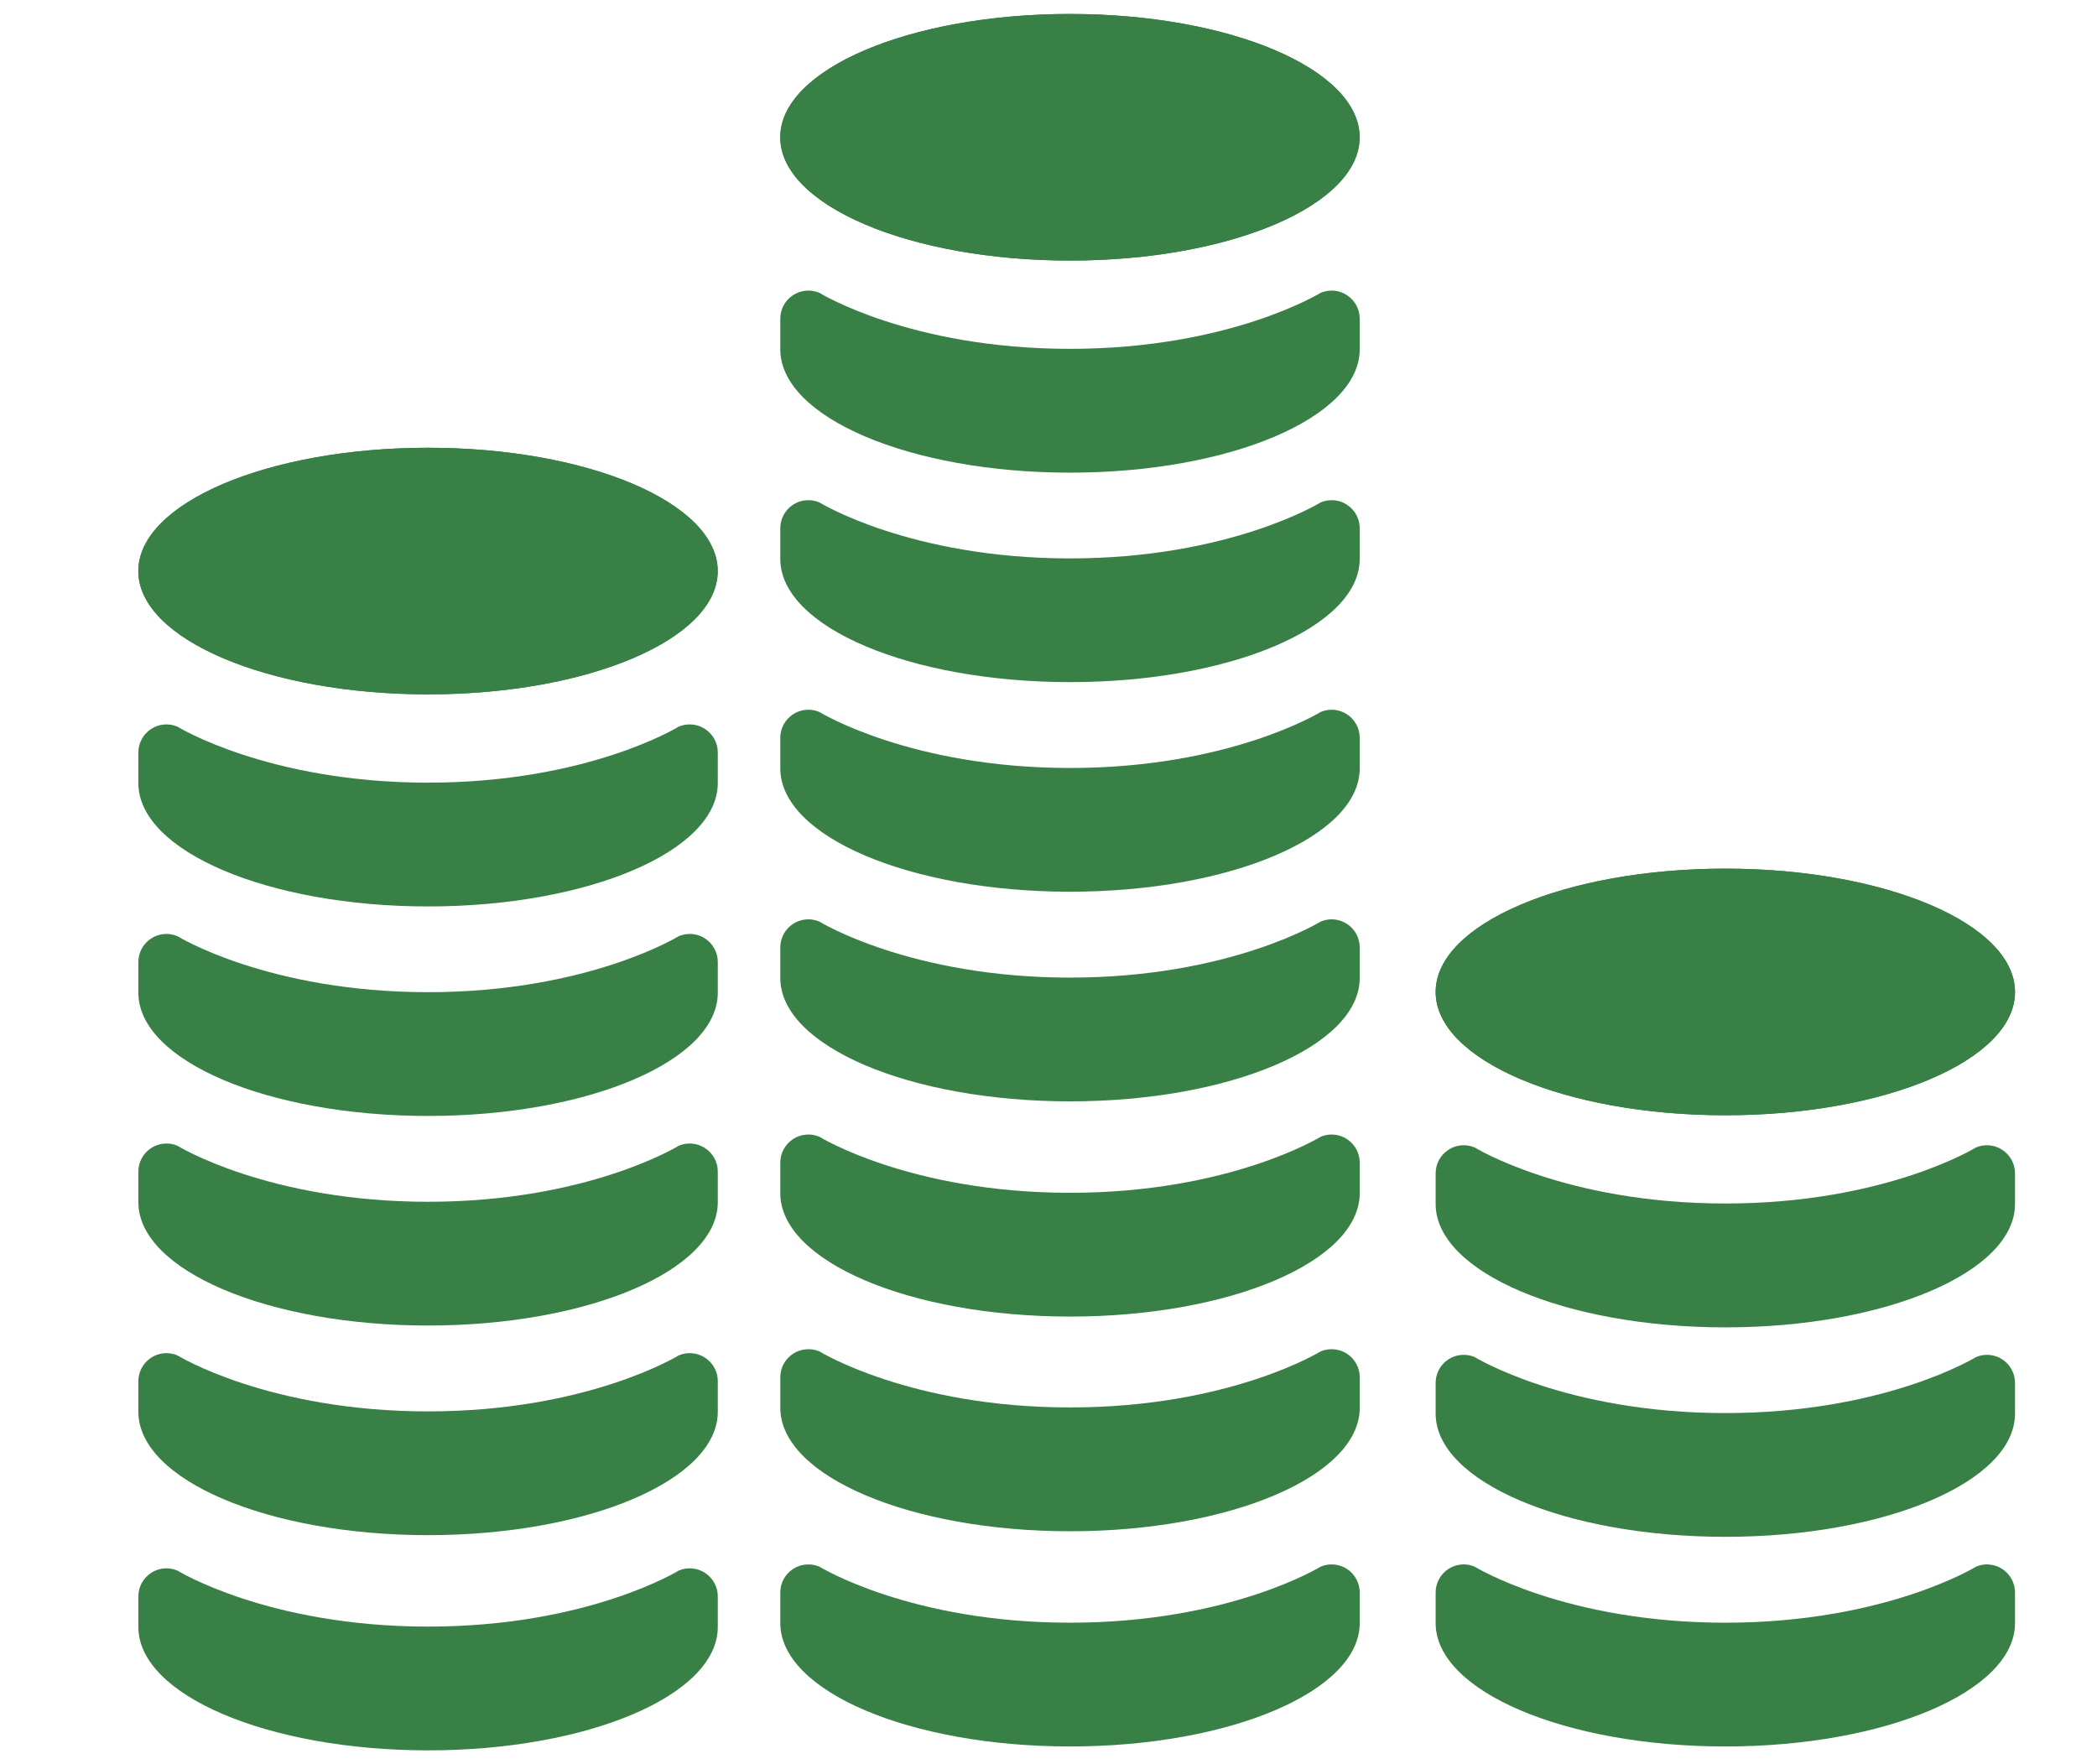 <?xml version="1.0" encoding="utf-8"?>
<!-- Generator: Adobe Illustrator 16.0.0, SVG Export Plug-In . SVG Version: 6.00 Build 0)  -->
<!DOCTYPE svg PUBLIC "-//W3C//DTD SVG 1.1//EN" "http://www.w3.org/Graphics/SVG/1.1/DTD/svg11.dtd">
<svg version="1.1" id="レイヤー_1" xmlns="http://www.w3.org/2000/svg" xmlns:xlink="http://www.w3.org/1999/xlink" x="0px"
	 y="0px" width="86.023px" height="72.375px" viewBox="0 0 86.023 72.375" enable-background="new 0 0 86.023 72.375"
	 xml:space="preserve">
<title>アセット 12</title>
<g>
	<path fill="#388046" d="M29.443,23.428c0,2.792-5.32,5.056-11.881,5.056c-6.567,0-11.888-2.264-11.888-5.056
		c0-2.796,5.319-5.06,11.887-5.06C24.121,18.368,29.443,20.631,29.443,23.428z"/>
	<path fill="#388046" d="M5.676,57.914c0,2.797,5.319,5.061,11.887,5.061c6.562,0,11.882-2.264,11.882-5.061v-1.256
		c0-0.387-0.195-0.746-0.52-0.961c-0.318-0.211-0.729-0.249-1.085-0.096c0,0-3.72,2.297-10.278,2.297
		c-6.565,0-10.282-2.297-10.282-2.297c-0.354-0.153-0.764-0.115-1.085,0.096c-0.323,0.215-0.519,0.574-0.519,0.961V57.914
		L5.676,57.914z"/>
	<path fill="#388046" d="M5.676,49.316c0,2.795,5.319,5.06,11.887,5.06c6.562,0,11.882-2.265,11.882-5.06v-1.256
		c0-0.388-0.195-0.746-0.52-0.961c-0.318-0.211-0.729-0.252-1.085-0.097c0,0-3.72,2.297-10.278,2.297
		c-6.565,0-10.282-2.297-10.282-2.297c-0.354-0.155-0.764-0.114-1.085,0.097c-0.323,0.213-0.519,0.573-0.519,0.961V49.316
		L5.676,49.316z"/>
	<path fill="#388046" d="M5.676,40.723c0,2.795,5.319,5.055,11.887,5.055c6.562,0,11.882-2.26,11.882-5.055v-1.261
		c0-0.386-0.195-0.749-0.52-0.961c-0.318-0.213-0.729-0.248-1.085-0.096c0,0-3.72,2.296-10.278,2.296
		c-6.565,0-10.282-2.296-10.282-2.296c-0.354-0.152-0.764-0.118-1.085,0.096c-0.323,0.212-0.519,0.575-0.519,0.96V40.723
		L5.676,40.723z"/>
	<path fill="#388046" d="M5.676,32.124c0,2.793,5.319,5.06,11.887,5.06c6.562,0,11.882-2.267,11.882-5.06v-1.258
		c0-0.386-0.195-0.745-0.52-0.959c-0.318-0.214-0.729-0.25-1.085-0.098c0,0-3.72,2.297-10.278,2.297
		c-6.565,0-10.282-2.297-10.282-2.297c-0.354-0.152-0.764-0.116-1.085,0.098c-0.323,0.213-0.519,0.573-0.519,0.958V32.124z"/>
	<path fill="#388046" d="M29.443,23.428c0,2.792-5.32,5.056-11.881,5.056c-6.567,0-11.888-2.264-11.888-5.056
		c0-2.796,5.319-5.06,11.887-5.06C24.121,18.368,29.443,20.631,29.443,23.428z"/>
</g>
<path fill="#388046" d="M5.676,66.743c0,2.796,5.319,5.06,11.887,5.06c6.562,0,11.882-2.264,11.882-5.06v-1.257
	c0-0.387-0.195-0.746-0.52-0.961c-0.318-0.211-0.729-0.25-1.085-0.096c0,0-3.72,2.297-10.278,2.297
	c-6.565,0-10.282-2.297-10.282-2.297c-0.354-0.154-0.764-0.115-1.085,0.096C5.871,64.74,5.676,65.1,5.676,65.486V66.743
	L5.676,66.743z"/>
<title>アセット 12</title>
<g>
	<path fill="#388046" d="M55.776,5.633c0,2.792-5.32,5.056-11.881,5.056c-6.566,0-11.888-2.264-11.888-5.056
		c0-2.796,5.319-5.06,11.888-5.06C50.454,0.573,55.776,2.836,55.776,5.633z"/>
	<path fill="#388046" d="M32.009,40.119c0,2.797,5.319,5.061,11.888,5.061c6.561,0,11.881-2.264,11.881-5.061v-1.256
		c0-0.387-0.195-0.746-0.52-0.961c-0.318-0.211-0.729-0.25-1.084-0.096c0,0-3.721,2.297-10.279,2.297
		c-6.564,0-10.281-2.297-10.281-2.297c-0.354-0.154-0.764-0.115-1.086,0.096c-0.322,0.215-0.519,0.574-0.519,0.961V40.119
		L32.009,40.119z"/>
	<path fill="#388046" d="M32.009,31.521c0,2.795,5.319,5.059,11.888,5.059c6.561,0,11.881-2.264,11.881-5.059v-1.256
		c0-0.387-0.195-0.746-0.52-0.962c-0.318-0.21-0.729-0.251-1.084-0.095c0,0-3.721,2.296-10.279,2.296
		c-6.564,0-10.281-2.296-10.281-2.296c-0.354-0.156-0.764-0.115-1.086,0.095c-0.322,0.214-0.519,0.575-0.519,0.961V31.521
		L32.009,31.521z"/>
	<path fill="#388046" d="M32.009,22.928c0,2.794,5.319,5.054,11.888,5.054c6.561,0,11.881-2.26,11.881-5.054v-1.26
		c0-0.386-0.195-0.749-0.52-0.961c-0.318-0.213-0.729-0.248-1.084-0.096c0,0-3.721,2.296-10.279,2.296
		c-6.564,0-10.281-2.296-10.281-2.296c-0.354-0.152-0.764-0.118-1.086,0.096c-0.322,0.212-0.519,0.575-0.519,0.96V22.928
		L32.009,22.928z"/>
	<path fill="#388046" d="M32.009,14.329c0,2.793,5.319,5.06,11.888,5.06c6.561,0,11.881-2.267,11.881-5.06V13.07
		c0-0.386-0.195-0.745-0.52-0.959c-0.318-0.214-0.729-0.25-1.084-0.098c0,0-3.721,2.297-10.279,2.297
		c-6.564,0-10.281-2.297-10.281-2.297c-0.354-0.152-0.764-0.116-1.086,0.098c-0.322,0.213-0.519,0.573-0.519,0.958V14.329z"/>
	<path fill="#388046" d="M55.776,5.633c0,2.792-5.32,5.056-11.881,5.056c-6.566,0-11.888-2.264-11.888-5.056
		c0-2.796,5.319-5.06,11.888-5.06C50.454,0.573,55.776,2.836,55.776,5.633z"/>
</g>
<path fill="#388046" d="M32.009,48.948c0,2.796,5.319,5.06,11.888,5.06c6.561,0,11.881-2.264,11.881-5.06v-1.257
	c0-0.387-0.195-0.746-0.52-0.961c-0.318-0.211-0.729-0.25-1.084-0.097c0,0-3.721,2.298-10.279,2.298
	c-6.564,0-10.281-2.298-10.281-2.298c-0.354-0.153-0.764-0.114-1.086,0.097c-0.322,0.215-0.519,0.574-0.519,0.961V48.948
	L32.009,48.948z"/>
<title>アセット 12</title>
<g>
	<path fill="#388046" d="M82.66,40.693c0,2.793-5.32,5.057-11.881,5.057c-6.566,0-11.886-2.264-11.886-5.057
		c0-2.795,5.317-5.06,11.886-5.06C77.337,35.634,82.66,37.898,82.66,40.693z"/>
	<path fill="#388046" d="M58.893,66.583c0,2.795,5.317,5.06,11.886,5.06c6.561,0,11.881-2.265,11.881-5.06v-1.256
		c0-0.388-0.195-0.746-0.518-0.962c-0.32-0.211-0.729-0.252-1.084-0.096c0,0-3.723,2.297-10.281,2.297
		c-6.564,0-10.281-2.297-10.281-2.297c-0.354-0.156-0.764-0.115-1.086,0.096c-0.322,0.214-0.517,0.574-0.517,0.961V66.583
		L58.893,66.583z"/>
	<path fill="#388046" d="M58.893,57.988c0,2.795,5.317,5.055,11.886,5.055c6.561,0,11.881-2.26,11.881-5.055v-1.26
		c0-0.388-0.195-0.748-0.518-0.961c-0.32-0.213-0.729-0.248-1.084-0.097c0,0-3.723,2.297-10.281,2.297
		c-6.564,0-10.281-2.297-10.281-2.297c-0.354-0.151-0.764-0.116-1.086,0.097s-0.517,0.573-0.517,0.961V57.988L58.893,57.988z"/>
	<path fill="#388046" d="M58.893,49.391c0,2.793,5.317,5.06,11.886,5.06c6.561,0,11.881-2.267,11.881-5.06V48.13
		c0-0.386-0.195-0.744-0.518-0.959c-0.32-0.214-0.729-0.251-1.084-0.099c0,0-3.723,2.298-10.281,2.298
		c-6.564,0-10.281-2.298-10.281-2.298c-0.354-0.152-0.764-0.115-1.086,0.099c-0.322,0.213-0.517,0.573-0.517,0.958V49.391z"/>
	<path fill="#388046" d="M82.66,40.693c0,2.793-5.32,5.057-11.881,5.057c-6.566,0-11.886-2.264-11.886-5.057
		c0-2.795,5.317-5.06,11.886-5.06C77.337,35.634,82.66,37.898,82.66,40.693z"/>
</g>
<path fill="#388046" d="M32.01,57.754c0,2.796,5.319,5.061,11.887,5.061c6.562,0,11.882-2.265,11.882-5.061v-1.258
	c0-0.389-0.195-0.746-0.52-0.961c-0.318-0.209-0.729-0.248-1.084-0.098c0,0-3.721,2.299-10.279,2.299
	c-6.565,0-10.282-2.299-10.282-2.299c-0.354-0.15-0.764-0.111-1.085,0.098c-0.323,0.215-0.519,0.572-0.519,0.961V57.754
	L32.01,57.754z"/>
<path fill="#388046" d="M32.009,66.583c0,2.795,5.319,5.06,11.887,5.06c6.562,0,11.882-2.265,11.882-5.06v-1.258
	c0-0.388-0.195-0.746-0.52-0.962c-0.318-0.209-0.729-0.247-1.084-0.096c0,0-3.721,2.299-10.279,2.299
	c-6.565,0-10.282-2.299-10.282-2.299c-0.354-0.151-0.764-0.113-1.085,0.096c-0.323,0.216-0.519,0.574-0.519,0.962V66.583
	L32.009,66.583z"/>
</svg>
